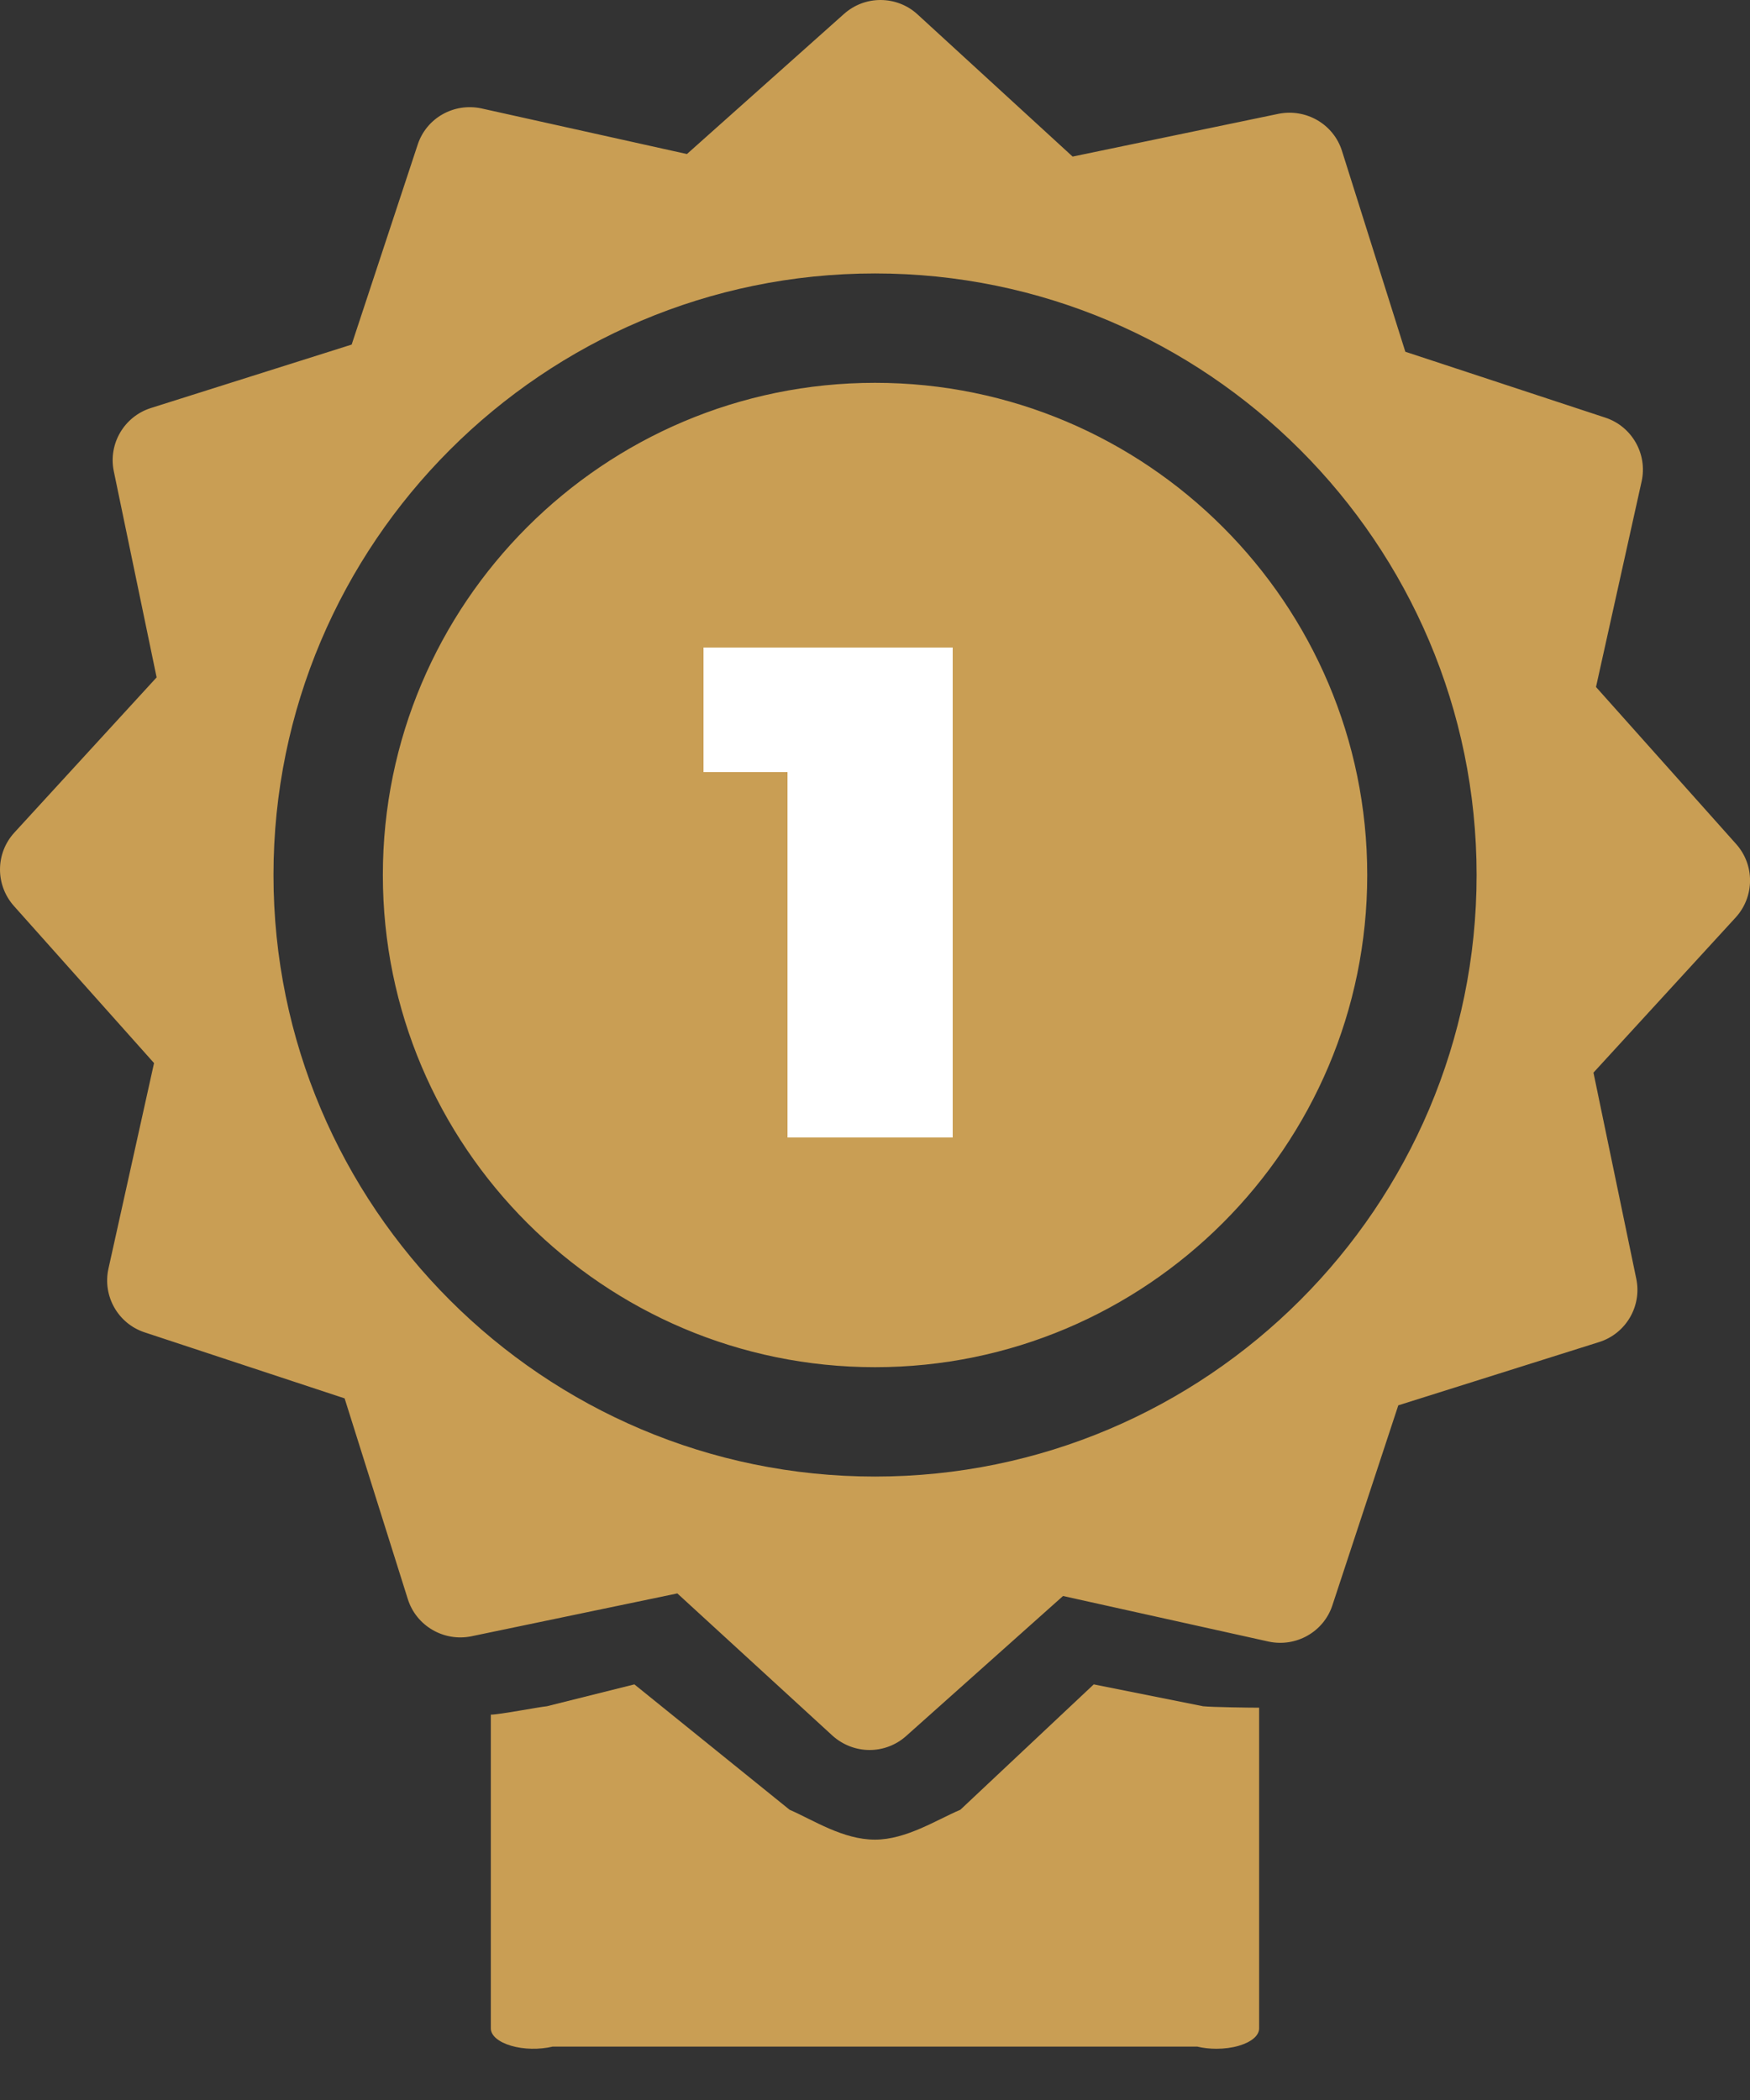 <svg width="40" height="48" viewBox="0 0 40 48" fill="none" xmlns="http://www.w3.org/2000/svg">
<rect x="0" y="0" width="40" height="48" fill="#333333" stroke="none"/>
<path d="M20.133 2.44129e-05C19.832 -0.002 19.533 0.104 19.293 0.317L15.701 3.521L11.004 2.478C10.375 2.344 9.747 2.696 9.547 3.306L8.038 7.876L3.45 9.326C2.839 9.519 2.471 10.144 2.601 10.771L3.58 15.483L0.328 19.031C-0.106 19.505 -0.109 20.228 0.318 20.708L3.521 24.299L2.479 28.997C2.34 29.624 2.698 30.254 3.306 30.454L7.877 31.963L9.322 36.553C9.516 37.164 10.143 37.527 10.77 37.402L15.482 36.421L19.029 39.673C19.27 39.889 19.574 40 19.876 40C20.174 40 20.471 39.894 20.709 39.683L24.298 36.48L28.997 37.522C29.623 37.656 30.255 37.302 30.455 36.692L31.961 32.122L36.551 30.676C37.162 30.484 37.531 29.858 37.401 29.231L36.422 24.517L39.674 20.969C40.106 20.494 40.111 19.771 39.683 19.292L36.48 15.703L37.523 11.003C37.661 10.376 37.301 9.746 36.693 9.546L32.122 8.04L30.674 3.45C30.481 2.838 29.857 2.478 29.229 2.6L24.517 3.579L20.97 0.327C20.733 0.11 20.433 0.002 20.133 2.44129e-05ZM20.001 6.25C27.582 6.25 33.751 12.419 33.751 20C33.751 27.581 27.582 33.75 20.001 33.75C12.419 33.75 6.251 27.581 6.251 20C6.251 12.419 12.419 6.25 20.001 6.25ZM20.001 8.75C13.797 8.75 8.751 13.796 8.751 20C8.751 26.204 13.797 31.25 20.001 31.25C26.204 31.25 31.251 26.204 31.251 20C31.251 13.796 26.204 8.75 20.001 8.75Z" fill="#C99E54"/>
<path d="M14.5 38.5L12.5 39C12.31 39.018 11.413 39.192 11.219 39.192V40.131V43.248V46.365C11.219 46.526 11.394 46.675 11.682 46.76C11.969 46.845 12.327 46.851 12.631 46.78H19.999H27.368C27.505 46.813 27.655 46.829 27.804 46.829C27.983 46.829 28.161 46.806 28.317 46.76C28.605 46.675 28.78 46.526 28.78 46.365V43.246V40.127V39.033C28.573 39.033 27.717 39.022 27.5 39L25 38.5L21.951 41.366C21.413 41.593 20.716 42.049 19.999 42.049C19.267 42.049 18.591 41.602 18.048 41.366L14.5 38.5Z" fill="#C99E54"/>
<path d="M18 26V16.112L19.616 17.648H16.08V14.8H21.776V26H18Z" fill="white"/>
</svg>
